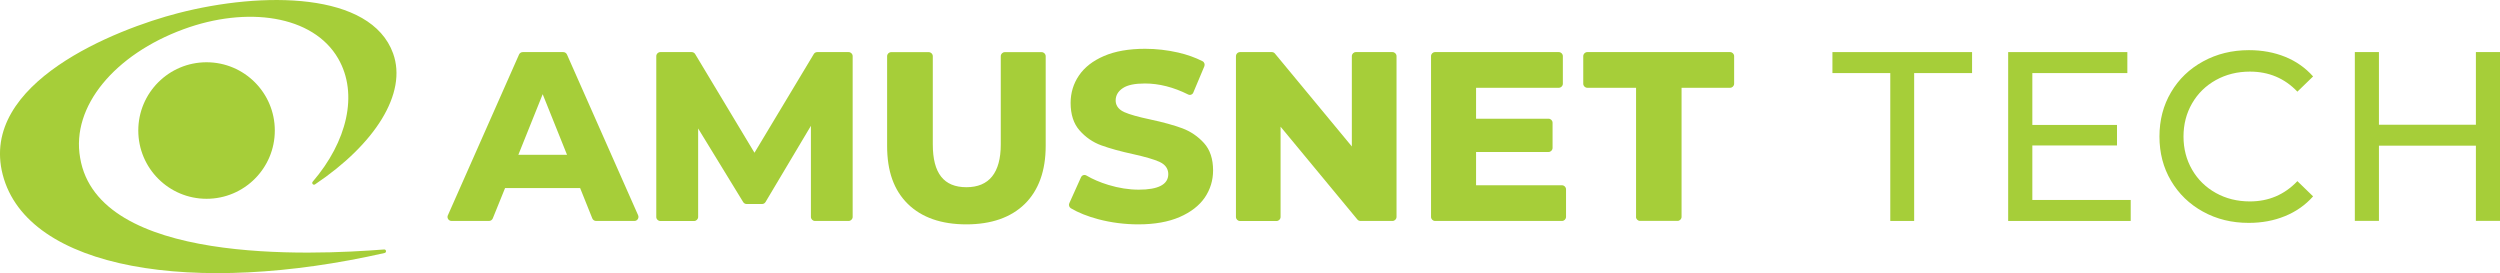 <?xml version="1.0" encoding="UTF-8"?>
<svg id="Layer_1" data-name="Layer 1" xmlns="http://www.w3.org/2000/svg" viewBox="0 0 425.2 46.46">
  <defs>
    <style>
      .cls-1, .cls-2 {
        fill: #a6ce39;
      }

      .cls-2 {
        fill-rule: evenodd;
      }
    </style>
  </defs>
  <g>
    <path class="cls-1" d="M321.5,12.43h-9.84v-3.57h23.75v3.57h-9.85v25.15h-4.06V12.43Z"/>
    <path class="cls-1" d="M362.39,34.01v3.57h-20.84V8.86h20.27v3.57h-16.16v8.82h14.4v3.49h-14.4v9.27h16.74Z"/>
    <path class="cls-1" d="M374.69,36c-2.31-1.27-4.12-3.02-5.44-5.25s-1.97-4.74-1.97-7.53.65-5.3,1.97-7.53c1.31-2.23,3.13-3.98,5.46-5.25,2.32-1.27,4.92-1.91,7.79-1.91,2.24,0,4.29.38,6.15,1.13,1.86.75,3.45,1.87,4.76,3.34l-2.67,2.59c-2.16-2.27-4.85-3.41-8.08-3.41-2.13,0-4.06.48-5.79,1.44-1.72.96-3.07,2.28-4.04,3.96-.97,1.68-1.46,3.56-1.46,5.64s.49,3.96,1.46,5.64,2.32,3,4.04,3.96c1.72.96,3.65,1.44,5.79,1.44,3.2,0,5.89-1.15,8.08-3.45l2.67,2.59c-1.31,1.48-2.91,2.6-4.78,3.36-1.87.77-3.93,1.15-6.17,1.15-2.87,0-5.46-.63-7.77-1.91Z"/>
    <path class="cls-1" d="M425.2,8.86v28.71h-4.1v-12.8h-16.49v12.8h-4.1V8.86h4.1v12.35h16.49v-12.35h4.1Z"/>
  </g>
  <g>
    <path class="cls-1" d="M210.21,36.89V9.56c0-.39.32-.7.7-.7h5.4c.21,0,.4.09.53.25l13.08,15.8v-15.36c0-.38.31-.69.69-.69h6.22c.38,0,.69.31.69.69v27.34c0,.38-.31.69-.69.69h-5.44c-.21,0-.4-.09-.53-.25l-13.06-15.78v15.35c0,.38-.31.69-.69.69h-6.21c-.38,0-.69-.31-.69-.69Z"/>
    <path class="cls-1" d="M243.39,36.89V9.55c0-.38.31-.69.69-.69h21.04c.38,0,.69.31.69.69v4.69c0,.38-.31.69-.69.69h-14.07v5.26h12.32c.38,0,.69.31.69.69v4.28c0,.38-.31.69-.69.69h-12.32s0,5.66,0,5.66h14.61c.38,0,.69.31.69.69v4.69c0,.38-.31.69-.69.69h-21.58c-.38,0-.69-.31-.69-.69Z"/>
    <path class="cls-1" d="M278.26,36.89V14.93h-8.29c-.38,0-.69-.31-.69-.69v-4.69c0-.38.31-.69.69-.69h24.28c.38,0,.69.31.69.69v4.69c0,.38-.31.69-.69.69h-8.25v21.95c0,.38-.31.69-.69.69h-6.37c-.38,0-.69-.31-.69-.69Z"/>
    <g>
      <circle class="cls-1" cx="35.13" cy="22.2" r="11.61"/>
      <path class="cls-2" d="M53.58,31.36c-.29.2-.63-.18-.4-.45,5.83-6.79,7.83-14.91,4.34-20.95-4.27-7.4-15.55-8.95-26.33-4.98-11.58,4.26-19.12,13.05-17.56,21.87,3.03,18.16,39.17,16.56,51.7,15.58.38-.03.45.52.08.6C33.14,50.36,4.66,45.93.46,29.7-3.57,14.06,19.79,4.95,30.27,2.24c14.41-3.73,32.81-3.64,36.59,6.85,2.45,6.8-3.11,15.46-13.28,22.27Z"/>
    </g>
    <path class="cls-1" d="M76.18,36.61l12.1-27.34c.11-.25.36-.41.63-.41h6.89c.27,0,.52.16.63.41l12.1,27.34c.2.46-.13.97-.63.97h-6.52c-.28,0-.53-.17-.64-.43l-2.07-5.16h-12.77l-2.09,5.16c-.11.26-.36.43-.64.43h-6.37c-.5,0-.83-.51-.63-.97ZM96.44,26.33l-4.14-10.31-4.14,10.31h8.29Z"/>
    <path class="cls-1" d="M111.62,36.89V9.55c0-.38.31-.69.69-.69h5.33c.24,0,.47.13.59.33l10.09,16.79,10.09-16.79c.12-.21.35-.33.59-.33h5.33c.38,0,.69.31.69.69v27.34c0,.38-.31.69-.69.69h-5.72c-.38,0-.69-.31-.69-.69v-15.49l-7.72,12.96c-.12.21-.35.34-.59.34h-2.62c-.24,0-.46-.12-.59-.33l-7.66-12.52v15.05c0,.38-.31.69-.69.69h-5.74c-.38,0-.69-.31-.69-.69Z"/>
    <path class="cls-1" d="M164.35,38.16c-4.25,0-7.59-1.17-9.94-3.47-2.38-2.34-3.53-5.57-3.53-9.87v-15.26c0-.38.31-.69.69-.69h6.39c.38,0,.69.31.69.69v15.01c0,4.9,1.87,7.27,5.72,7.27s5.84-2.45,5.84-7.27v-15.01c0-.38.31-.69.69-.69h6.26c.38,0,.69.31.69.69v15.25c0,4.24-1.2,7.56-3.56,9.88-2.35,2.3-5.69,3.47-9.94,3.47Z"/>
    <path class="cls-1" d="M193.63,38.16c-2.33,0-4.63-.29-6.82-.87-1.85-.49-3.42-1.12-4.68-1.87-.29-.18-.4-.55-.26-.86l2-4.44c.04-.08.15-.27.41-.34s.47.05.49.07c1.07.63,2.33,1.17,3.74,1.6,1.74.53,3.48.81,5.17.81,3.33,0,5.02-.89,5.02-2.64,0-.65-.26-1.54-1.51-2.1-.92-.41-2.4-.84-4.41-1.29-2.17-.47-4.02-.98-5.48-1.51-1.43-.52-2.67-1.38-3.69-2.54-1.01-1.14-1.52-2.71-1.52-4.67,0-1.72.48-3.29,1.42-4.67.94-1.39,2.37-2.5,4.25-3.31,1.89-.82,4.25-1.23,7.01-1.23,1.89,0,3.78.22,5.62.64,1.52.35,2.91.85,4.13,1.47.32.16.45.55.31.88l-1.88,4.47c-.04.1-.16.29-.42.36-.24.07-.43-.04-.45-.05-2.48-1.24-4.95-1.87-7.35-1.87-1.71,0-2.93.25-3.73.77-.83.54-1.25,1.25-1.25,2.12,0,.61.26,1.45,1.49,1.99.9.4,2.37.81,4.35,1.23,2.21.47,4.05.98,5.49,1.51,1.41.53,2.66,1.37,3.7,2.52,1.02,1.13,1.54,2.69,1.54,4.65,0,1.69-.48,3.24-1.41,4.61-.94,1.37-2.38,2.49-4.27,3.31-1.91.83-4.26,1.25-6.99,1.25Z"/>
  </g>
</svg>